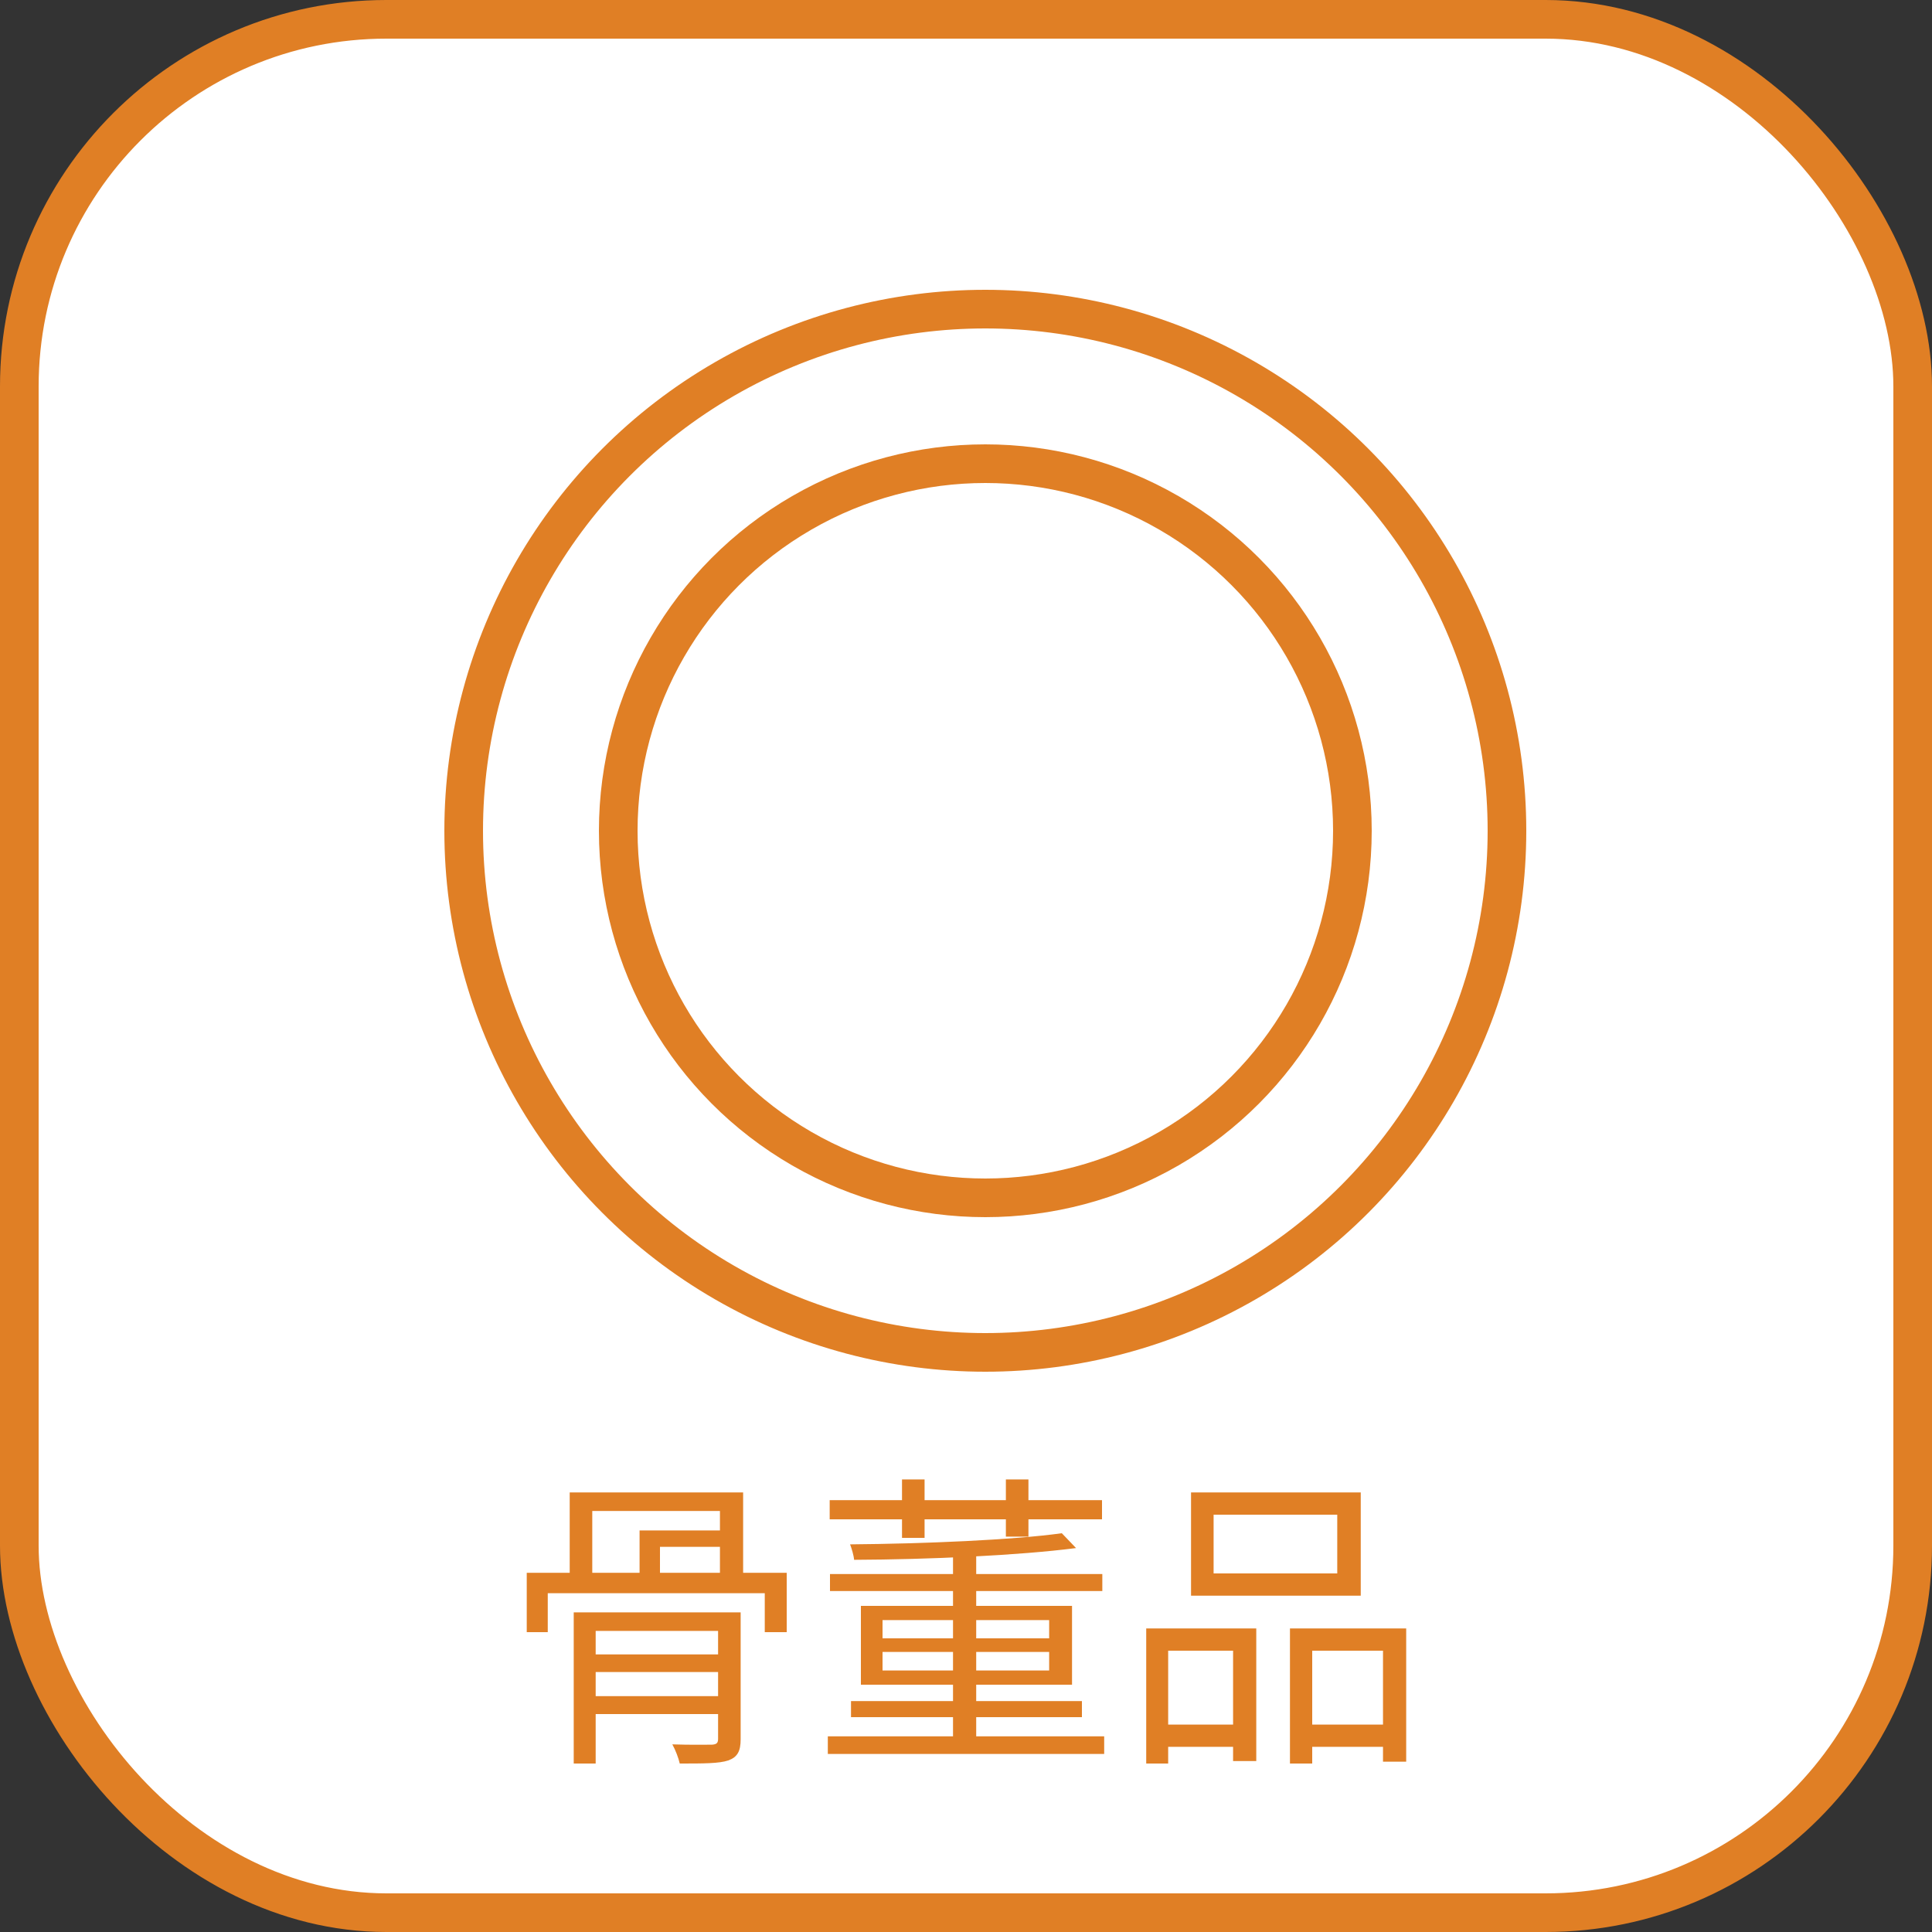 <svg width="100" height="100" viewBox="0 0 100 100" fill="none" xmlns="http://www.w3.org/2000/svg">
<rect x="0" y="0" width="100" height="100" fill="#333333" stroke="none"/>
<rect x="1" y="1" width="98" height="98" rx="19" fill="white"/>
<rect x="1" y="1" width="98" height="98" rx="19" stroke="#E07F25" stroke-width="2"/>
<path d="M27.264 81.408H40.72V84.48H39.584V82.464H28.352V84.48H27.264V81.408ZM29.488 77.248H38.464V81.904H37.264V78.208H30.656V81.888H29.488V77.248ZM29.696 83.456H37.712V84.416H30.832V91.28H29.696V83.456ZM33.104 79.216H37.728V80.064H34.16V81.968H33.104V79.216ZM37.168 83.456H38.336V90.016C38.336 90.64 38.176 90.944 37.696 91.12C37.216 91.28 36.416 91.28 35.184 91.28C35.12 90.992 34.96 90.576 34.8 90.288C35.728 90.32 36.592 90.304 36.848 90.304C37.088 90.288 37.168 90.224 37.168 90V83.456ZM30.256 85.632H37.776V86.544H30.256V85.632ZM30.256 87.792H37.776V88.72H30.256V87.792ZM42.96 81.472H57.056V82.352H42.96V81.472ZM44.048 88.048H56V88.88H44.048V88.048ZM42.848 89.872H57.152V90.784H42.848V89.872ZM49.328 80.224H50.528V90.464H49.328V80.224ZM42.944 77.648H57.04V78.64H42.944V77.648ZM46.688 76.576H47.856V79.6H46.688V76.576ZM52.064 76.576H53.232V79.536H52.064V76.576ZM45.68 85.504V86.464H54.304V85.504H45.68ZM45.68 83.856V84.8H54.304V83.856H45.68ZM44.56 83.12H55.488V87.2H44.56V83.12ZM54.96 79.36L55.696 80.128C52.704 80.512 48.08 80.72 44.208 80.736C44.192 80.512 44.08 80.144 44 79.936C47.824 79.904 52.416 79.712 54.96 79.36ZM62.816 78.4V81.44H69.216V78.4H62.816ZM61.648 77.248H70.432V82.592H61.648V77.248ZM59.328 84.288H65.024V91.152H63.824V85.44H60.464V91.28H59.328V84.288ZM66.768 84.288H72.784V91.184H71.584V85.44H67.92V91.28H66.768V84.288ZM59.84 89.264H64.304V90.416H59.84V89.264ZM67.36 89.264H72.112V90.416H67.36V89.264Z" fill="#E07F25"/>
<circle cx="51" cy="43" r="27" stroke="#E07F25" stroke-width="2"/>
<circle cx="51" cy="43" r="19" stroke="#E07F25" stroke-width="2"/>
</svg>

